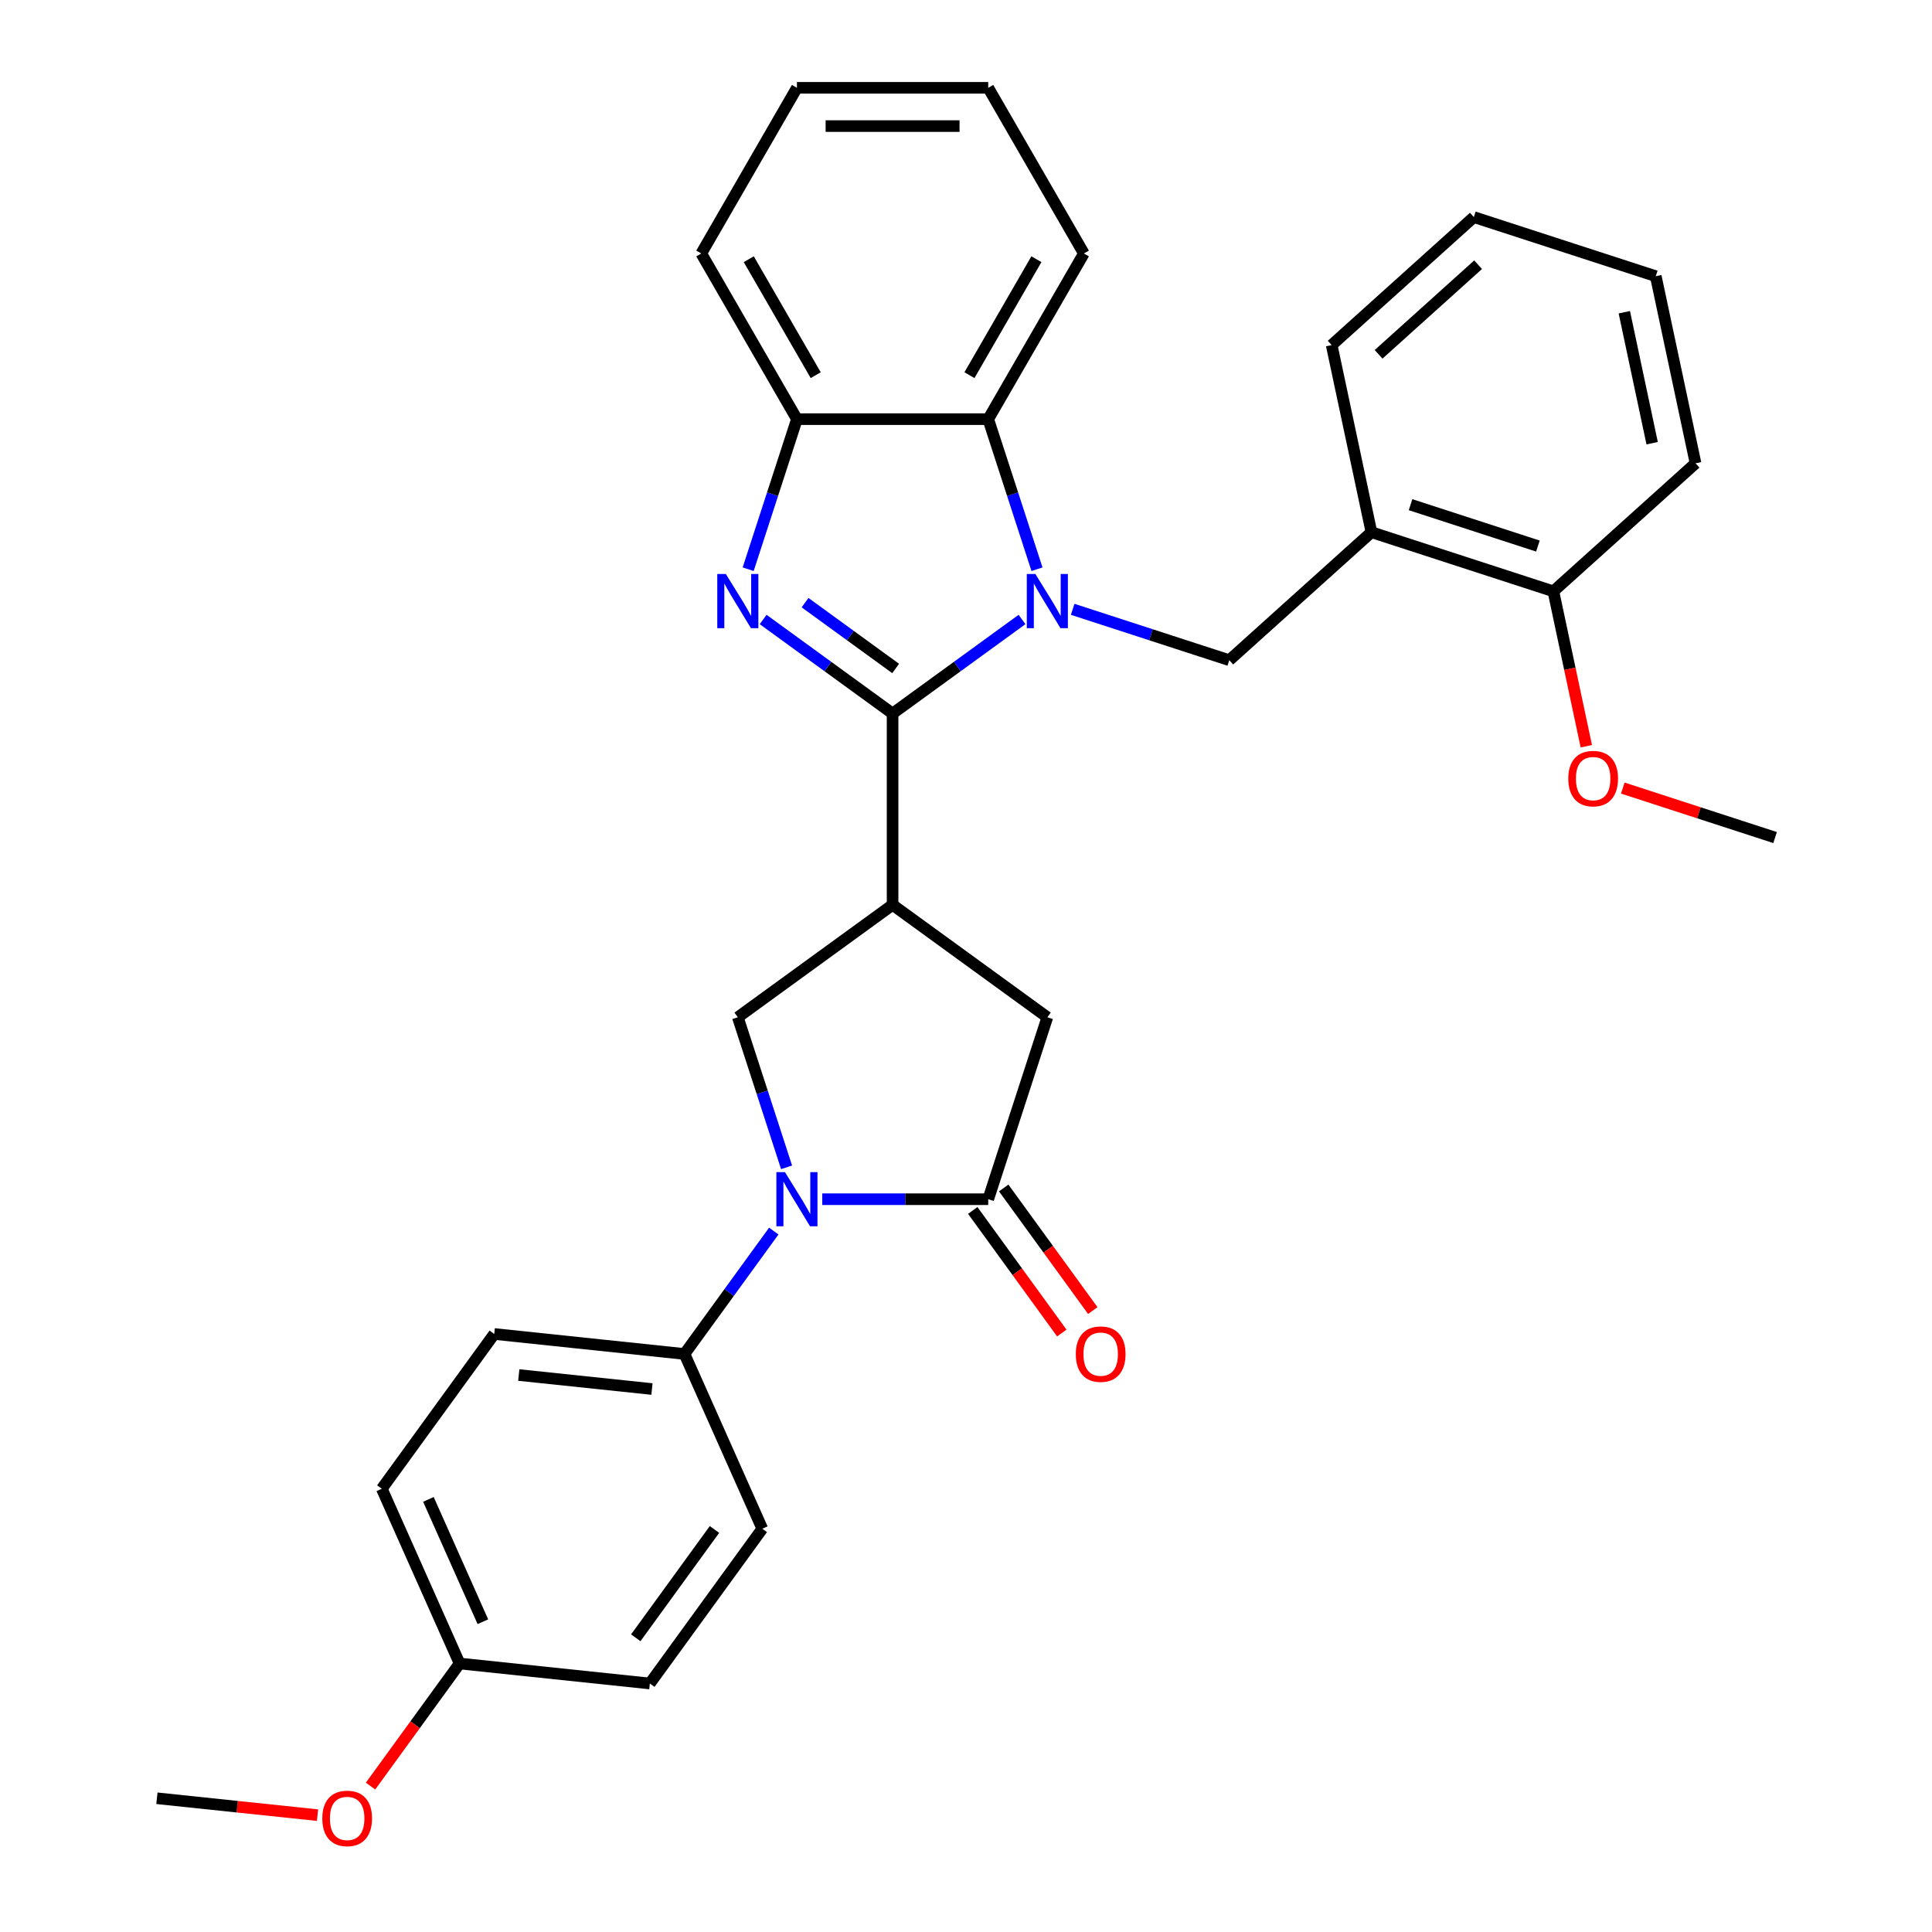 <?xml version='1.0' encoding='iso-8859-1'?>
<svg version='1.1' baseProfile='full'
              xmlns='http://www.w3.org/2000/svg'
                      xmlns:rdkit='http://www.rdkit.org/xml'
                      xmlns:xlink='http://www.w3.org/1999/xlink'
                  xml:space='preserve'
width='1000px' height='1000px' viewBox='0 0 1000 1000'>
<!-- END OF HEADER -->
<rect style='opacity:1.0;fill:#FFFFFF;stroke:none' width='1000' height='1000' x='0' y='0'> </rect>
<path class='bond-0' d='M 461.999,369.324 L 495.497,344.986' style='fill:none;fill-rule:evenodd;stroke:#000000;stroke-width:6px;stroke-linecap:butt;stroke-linejoin:miter;stroke-opacity:1' />
<path class='bond-0' d='M 495.497,344.986 L 528.994,320.649' style='fill:none;fill-rule:evenodd;stroke:#0000FF;stroke-width:6px;stroke-linecap:butt;stroke-linejoin:miter;stroke-opacity:1' />
<path class='bond-1' d='M 461.999,369.324 L 428.501,344.986' style='fill:none;fill-rule:evenodd;stroke:#000000;stroke-width:6px;stroke-linecap:butt;stroke-linejoin:miter;stroke-opacity:1' />
<path class='bond-1' d='M 428.501,344.986 L 395.003,320.649' style='fill:none;fill-rule:evenodd;stroke:#0000FF;stroke-width:6px;stroke-linecap:butt;stroke-linejoin:miter;stroke-opacity:1' />
<path class='bond-1' d='M 463.589,346.002 L 440.141,328.965' style='fill:none;fill-rule:evenodd;stroke:#000000;stroke-width:6px;stroke-linecap:butt;stroke-linejoin:miter;stroke-opacity:1' />
<path class='bond-1' d='M 440.141,328.965 L 416.692,311.929' style='fill:none;fill-rule:evenodd;stroke:#0000FF;stroke-width:6px;stroke-linecap:butt;stroke-linejoin:miter;stroke-opacity:1' />
<path class='bond-2' d='M 461.999,369.324 L 461.999,468.34' style='fill:none;fill-rule:evenodd;stroke:#000000;stroke-width:6px;stroke-linecap:butt;stroke-linejoin:miter;stroke-opacity:1' />
<path class='bond-6' d='M 536.744,294.628 L 524.125,255.791' style='fill:none;fill-rule:evenodd;stroke:#0000FF;stroke-width:6px;stroke-linecap:butt;stroke-linejoin:miter;stroke-opacity:1' />
<path class='bond-6' d='M 524.125,255.791 L 511.507,216.955' style='fill:none;fill-rule:evenodd;stroke:#000000;stroke-width:6px;stroke-linecap:butt;stroke-linejoin:miter;stroke-opacity:1' />
<path class='bond-7' d='M 555.214,315.384 L 595.744,328.553' style='fill:none;fill-rule:evenodd;stroke:#0000FF;stroke-width:6px;stroke-linecap:butt;stroke-linejoin:miter;stroke-opacity:1' />
<path class='bond-7' d='M 595.744,328.553 L 636.274,341.722' style='fill:none;fill-rule:evenodd;stroke:#000000;stroke-width:6px;stroke-linecap:butt;stroke-linejoin:miter;stroke-opacity:1' />
<path class='bond-8' d='M 387.253,294.628 L 399.872,255.791' style='fill:none;fill-rule:evenodd;stroke:#0000FF;stroke-width:6px;stroke-linecap:butt;stroke-linejoin:miter;stroke-opacity:1' />
<path class='bond-8' d='M 399.872,255.791 L 412.491,216.955' style='fill:none;fill-rule:evenodd;stroke:#000000;stroke-width:6px;stroke-linecap:butt;stroke-linejoin:miter;stroke-opacity:1' />
<path class='bond-5' d='M 461.999,468.34 L 381.893,526.539' style='fill:none;fill-rule:evenodd;stroke:#000000;stroke-width:6px;stroke-linecap:butt;stroke-linejoin:miter;stroke-opacity:1' />
<path class='bond-9' d='M 461.999,468.34 L 542.104,526.539' style='fill:none;fill-rule:evenodd;stroke:#000000;stroke-width:6px;stroke-linecap:butt;stroke-linejoin:miter;stroke-opacity:1' />
<path class='bond-3' d='M 407.131,604.213 L 394.512,565.376' style='fill:none;fill-rule:evenodd;stroke:#0000FF;stroke-width:6px;stroke-linecap:butt;stroke-linejoin:miter;stroke-opacity:1' />
<path class='bond-3' d='M 394.512,565.376 L 381.893,526.539' style='fill:none;fill-rule:evenodd;stroke:#000000;stroke-width:6px;stroke-linecap:butt;stroke-linejoin:miter;stroke-opacity:1' />
<path class='bond-11' d='M 400.506,637.205 L 377.399,669.01' style='fill:none;fill-rule:evenodd;stroke:#0000FF;stroke-width:6px;stroke-linecap:butt;stroke-linejoin:miter;stroke-opacity:1' />
<path class='bond-11' d='M 377.399,669.01 L 354.291,700.814' style='fill:none;fill-rule:evenodd;stroke:#000000;stroke-width:6px;stroke-linecap:butt;stroke-linejoin:miter;stroke-opacity:1' />
<path class='bond-32' d='M 425.601,620.709 L 468.554,620.709' style='fill:none;fill-rule:evenodd;stroke:#0000FF;stroke-width:6px;stroke-linecap:butt;stroke-linejoin:miter;stroke-opacity:1' />
<path class='bond-32' d='M 468.554,620.709 L 511.507,620.709' style='fill:none;fill-rule:evenodd;stroke:#000000;stroke-width:6px;stroke-linecap:butt;stroke-linejoin:miter;stroke-opacity:1' />
<path class='bond-4' d='M 511.507,620.709 L 542.104,526.539' style='fill:none;fill-rule:evenodd;stroke:#000000;stroke-width:6px;stroke-linecap:butt;stroke-linejoin:miter;stroke-opacity:1' />
<path class='bond-12' d='M 503.496,626.529 L 526.546,658.254' style='fill:none;fill-rule:evenodd;stroke:#000000;stroke-width:6px;stroke-linecap:butt;stroke-linejoin:miter;stroke-opacity:1' />
<path class='bond-12' d='M 526.546,658.254 L 549.596,689.98' style='fill:none;fill-rule:evenodd;stroke:#FF0000;stroke-width:6px;stroke-linecap:butt;stroke-linejoin:miter;stroke-opacity:1' />
<path class='bond-12' d='M 519.517,614.889 L 542.567,646.614' style='fill:none;fill-rule:evenodd;stroke:#000000;stroke-width:6px;stroke-linecap:butt;stroke-linejoin:miter;stroke-opacity:1' />
<path class='bond-12' d='M 542.567,646.614 L 565.617,678.34' style='fill:none;fill-rule:evenodd;stroke:#FF0000;stroke-width:6px;stroke-linecap:butt;stroke-linejoin:miter;stroke-opacity:1' />
<path class='bond-20' d='M 511.507,216.955 L 561.014,131.205' style='fill:none;fill-rule:evenodd;stroke:#000000;stroke-width:6px;stroke-linecap:butt;stroke-linejoin:miter;stroke-opacity:1' />
<path class='bond-20' d='M 501.783,194.191 L 536.438,134.166' style='fill:none;fill-rule:evenodd;stroke:#000000;stroke-width:6px;stroke-linecap:butt;stroke-linejoin:miter;stroke-opacity:1' />
<path class='bond-31' d='M 511.507,216.955 L 412.491,216.955' style='fill:none;fill-rule:evenodd;stroke:#000000;stroke-width:6px;stroke-linecap:butt;stroke-linejoin:miter;stroke-opacity:1' />
<path class='bond-10' d='M 636.274,341.722 L 709.856,275.467' style='fill:none;fill-rule:evenodd;stroke:#000000;stroke-width:6px;stroke-linecap:butt;stroke-linejoin:miter;stroke-opacity:1' />
<path class='bond-21' d='M 412.491,216.955 L 362.983,131.205' style='fill:none;fill-rule:evenodd;stroke:#000000;stroke-width:6px;stroke-linecap:butt;stroke-linejoin:miter;stroke-opacity:1' />
<path class='bond-21' d='M 422.215,194.191 L 387.559,134.166' style='fill:none;fill-rule:evenodd;stroke:#000000;stroke-width:6px;stroke-linecap:butt;stroke-linejoin:miter;stroke-opacity:1' />
<path class='bond-13' d='M 709.856,275.467 L 804.026,306.065' style='fill:none;fill-rule:evenodd;stroke:#000000;stroke-width:6px;stroke-linecap:butt;stroke-linejoin:miter;stroke-opacity:1' />
<path class='bond-13' d='M 730.101,261.223 L 796.02,282.641' style='fill:none;fill-rule:evenodd;stroke:#000000;stroke-width:6px;stroke-linecap:butt;stroke-linejoin:miter;stroke-opacity:1' />
<path class='bond-23' d='M 709.856,275.467 L 689.27,178.615' style='fill:none;fill-rule:evenodd;stroke:#000000;stroke-width:6px;stroke-linecap:butt;stroke-linejoin:miter;stroke-opacity:1' />
<path class='bond-14' d='M 354.291,700.814 L 255.818,690.464' style='fill:none;fill-rule:evenodd;stroke:#000000;stroke-width:6px;stroke-linecap:butt;stroke-linejoin:miter;stroke-opacity:1' />
<path class='bond-14' d='M 337.45,718.956 L 268.519,711.711' style='fill:none;fill-rule:evenodd;stroke:#000000;stroke-width:6px;stroke-linecap:butt;stroke-linejoin:miter;stroke-opacity:1' />
<path class='bond-15' d='M 354.291,700.814 L 394.564,791.269' style='fill:none;fill-rule:evenodd;stroke:#000000;stroke-width:6px;stroke-linecap:butt;stroke-linejoin:miter;stroke-opacity:1' />
<path class='bond-19' d='M 804.026,306.065 L 812.549,346.163' style='fill:none;fill-rule:evenodd;stroke:#000000;stroke-width:6px;stroke-linecap:butt;stroke-linejoin:miter;stroke-opacity:1' />
<path class='bond-19' d='M 812.549,346.163 L 821.072,386.262' style='fill:none;fill-rule:evenodd;stroke:#FF0000;stroke-width:6px;stroke-linecap:butt;stroke-linejoin:miter;stroke-opacity:1' />
<path class='bond-24' d='M 804.026,306.065 L 877.609,239.81' style='fill:none;fill-rule:evenodd;stroke:#000000;stroke-width:6px;stroke-linecap:butt;stroke-linejoin:miter;stroke-opacity:1' />
<path class='bond-18' d='M 255.818,690.464 L 197.618,770.57' style='fill:none;fill-rule:evenodd;stroke:#000000;stroke-width:6px;stroke-linecap:butt;stroke-linejoin:miter;stroke-opacity:1' />
<path class='bond-17' d='M 394.564,791.269 L 336.364,871.375' style='fill:none;fill-rule:evenodd;stroke:#000000;stroke-width:6px;stroke-linecap:butt;stroke-linejoin:miter;stroke-opacity:1' />
<path class='bond-17' d='M 369.813,791.645 L 329.073,847.719' style='fill:none;fill-rule:evenodd;stroke:#000000;stroke-width:6px;stroke-linecap:butt;stroke-linejoin:miter;stroke-opacity:1' />
<path class='bond-16' d='M 237.891,861.025 L 336.364,871.375' style='fill:none;fill-rule:evenodd;stroke:#000000;stroke-width:6px;stroke-linecap:butt;stroke-linejoin:miter;stroke-opacity:1' />
<path class='bond-22' d='M 237.891,861.025 L 214.841,892.75' style='fill:none;fill-rule:evenodd;stroke:#000000;stroke-width:6px;stroke-linecap:butt;stroke-linejoin:miter;stroke-opacity:1' />
<path class='bond-22' d='M 214.841,892.75 L 191.791,924.476' style='fill:none;fill-rule:evenodd;stroke:#FF0000;stroke-width:6px;stroke-linecap:butt;stroke-linejoin:miter;stroke-opacity:1' />
<path class='bond-34' d='M 237.891,861.025 L 197.618,770.57' style='fill:none;fill-rule:evenodd;stroke:#000000;stroke-width:6px;stroke-linecap:butt;stroke-linejoin:miter;stroke-opacity:1' />
<path class='bond-34' d='M 249.941,839.402 L 221.75,776.083' style='fill:none;fill-rule:evenodd;stroke:#000000;stroke-width:6px;stroke-linecap:butt;stroke-linejoin:miter;stroke-opacity:1' />
<path class='bond-25' d='M 839.96,407.903 L 879.371,420.709' style='fill:none;fill-rule:evenodd;stroke:#FF0000;stroke-width:6px;stroke-linecap:butt;stroke-linejoin:miter;stroke-opacity:1' />
<path class='bond-25' d='M 879.371,420.709 L 918.782,433.514' style='fill:none;fill-rule:evenodd;stroke:#000000;stroke-width:6px;stroke-linecap:butt;stroke-linejoin:miter;stroke-opacity:1' />
<path class='bond-27' d='M 561.014,131.205 L 511.507,45.455' style='fill:none;fill-rule:evenodd;stroke:#000000;stroke-width:6px;stroke-linecap:butt;stroke-linejoin:miter;stroke-opacity:1' />
<path class='bond-29' d='M 362.983,131.205 L 412.491,45.455' style='fill:none;fill-rule:evenodd;stroke:#000000;stroke-width:6px;stroke-linecap:butt;stroke-linejoin:miter;stroke-opacity:1' />
<path class='bond-26' d='M 164.344,939.517 L 122.781,935.149' style='fill:none;fill-rule:evenodd;stroke:#FF0000;stroke-width:6px;stroke-linecap:butt;stroke-linejoin:miter;stroke-opacity:1' />
<path class='bond-26' d='M 122.781,935.149 L 81.218,930.78' style='fill:none;fill-rule:evenodd;stroke:#000000;stroke-width:6px;stroke-linecap:butt;stroke-linejoin:miter;stroke-opacity:1' />
<path class='bond-28' d='M 689.27,178.615 L 762.853,112.361' style='fill:none;fill-rule:evenodd;stroke:#000000;stroke-width:6px;stroke-linecap:butt;stroke-linejoin:miter;stroke-opacity:1' />
<path class='bond-28' d='M 713.558,183.394 L 765.066,137.016' style='fill:none;fill-rule:evenodd;stroke:#000000;stroke-width:6px;stroke-linecap:butt;stroke-linejoin:miter;stroke-opacity:1' />
<path class='bond-35' d='M 877.609,239.81 L 857.022,142.958' style='fill:none;fill-rule:evenodd;stroke:#000000;stroke-width:6px;stroke-linecap:butt;stroke-linejoin:miter;stroke-opacity:1' />
<path class='bond-35' d='M 855.15,229.4 L 840.74,161.604' style='fill:none;fill-rule:evenodd;stroke:#000000;stroke-width:6px;stroke-linecap:butt;stroke-linejoin:miter;stroke-opacity:1' />
<path class='bond-33' d='M 511.507,45.455 L 412.491,45.455' style='fill:none;fill-rule:evenodd;stroke:#000000;stroke-width:6px;stroke-linecap:butt;stroke-linejoin:miter;stroke-opacity:1' />
<path class='bond-33' d='M 496.654,65.258 L 427.343,65.258' style='fill:none;fill-rule:evenodd;stroke:#000000;stroke-width:6px;stroke-linecap:butt;stroke-linejoin:miter;stroke-opacity:1' />
<path class='bond-30' d='M 762.853,112.361 L 857.022,142.958' style='fill:none;fill-rule:evenodd;stroke:#000000;stroke-width:6px;stroke-linecap:butt;stroke-linejoin:miter;stroke-opacity:1' />
<path  class='atom-1' d='M 535.906 297.103
L 545.094 311.956
Q 546.005 313.421, 547.471 316.075
Q 548.936 318.728, 549.015 318.887
L 549.015 297.103
L 552.738 297.103
L 552.738 325.145
L 548.897 325.145
L 539.035 308.906
Q 537.886 307.005, 536.658 304.827
Q 535.47 302.648, 535.114 301.975
L 535.114 325.145
L 531.47 325.145
L 531.47 297.103
L 535.906 297.103
' fill='#0000FF'/>
<path  class='atom-2' d='M 375.695 297.103
L 384.884 311.956
Q 385.795 313.421, 387.26 316.075
Q 388.726 318.728, 388.805 318.887
L 388.805 297.103
L 392.528 297.103
L 392.528 325.145
L 388.686 325.145
L 378.824 308.906
Q 377.675 307.005, 376.448 304.827
Q 375.259 302.648, 374.903 301.975
L 374.903 325.145
L 371.259 325.145
L 371.259 297.103
L 375.695 297.103
' fill='#0000FF'/>
<path  class='atom-4' d='M 406.293 606.688
L 415.481 621.541
Q 416.392 623.006, 417.858 625.66
Q 419.323 628.313, 419.402 628.472
L 419.402 606.688
L 423.125 606.688
L 423.125 634.73
L 419.283 634.73
L 409.422 618.491
Q 408.273 616.59, 407.045 614.412
Q 405.857 612.233, 405.5 611.56
L 405.5 634.73
L 401.857 634.73
L 401.857 606.688
L 406.293 606.688
' fill='#0000FF'/>
<path  class='atom-13' d='M 556.834 700.893
Q 556.834 694.16, 560.161 690.398
Q 563.488 686.635, 569.707 686.635
Q 575.925 686.635, 579.252 690.398
Q 582.579 694.16, 582.579 700.893
Q 582.579 707.706, 579.212 711.587
Q 575.845 715.429, 569.707 715.429
Q 563.528 715.429, 560.161 711.587
Q 556.834 707.745, 556.834 700.893
M 569.707 712.26
Q 573.984 712.26, 576.281 709.409
Q 578.618 706.518, 578.618 700.893
Q 578.618 695.388, 576.281 692.616
Q 573.984 689.804, 569.707 689.804
Q 565.429 689.804, 563.092 692.576
Q 560.795 695.349, 560.795 700.893
Q 560.795 706.557, 563.092 709.409
Q 565.429 712.26, 569.707 712.26
' fill='#FF0000'/>
<path  class='atom-20' d='M 811.74 402.996
Q 811.74 396.263, 815.067 392.5
Q 818.394 388.738, 824.612 388.738
Q 830.831 388.738, 834.158 392.5
Q 837.484 396.263, 837.484 402.996
Q 837.484 409.808, 834.118 413.689
Q 830.751 417.531, 824.612 417.531
Q 818.434 417.531, 815.067 413.689
Q 811.74 409.848, 811.74 402.996
M 824.612 414.363
Q 828.89 414.363, 831.187 411.511
Q 833.524 408.62, 833.524 402.996
Q 833.524 397.491, 831.187 394.718
Q 828.89 391.906, 824.612 391.906
Q 820.335 391.906, 817.998 394.678
Q 815.701 397.451, 815.701 402.996
Q 815.701 408.659, 817.998 411.511
Q 820.335 414.363, 824.612 414.363
' fill='#FF0000'/>
<path  class='atom-23' d='M 166.819 941.209
Q 166.819 934.476, 170.146 930.714
Q 173.473 926.951, 179.691 926.951
Q 185.91 926.951, 189.236 930.714
Q 192.563 934.476, 192.563 941.209
Q 192.563 948.022, 189.197 951.903
Q 185.83 955.745, 179.691 955.745
Q 173.513 955.745, 170.146 951.903
Q 166.819 948.061, 166.819 941.209
M 179.691 952.576
Q 183.969 952.576, 186.266 949.725
Q 188.603 946.833, 188.603 941.209
Q 188.603 935.704, 186.266 932.932
Q 183.969 930.12, 179.691 930.12
Q 175.414 930.12, 173.077 932.892
Q 170.78 935.664, 170.78 941.209
Q 170.78 946.873, 173.077 949.725
Q 175.414 952.576, 179.691 952.576
' fill='#FF0000'/>
</svg>

